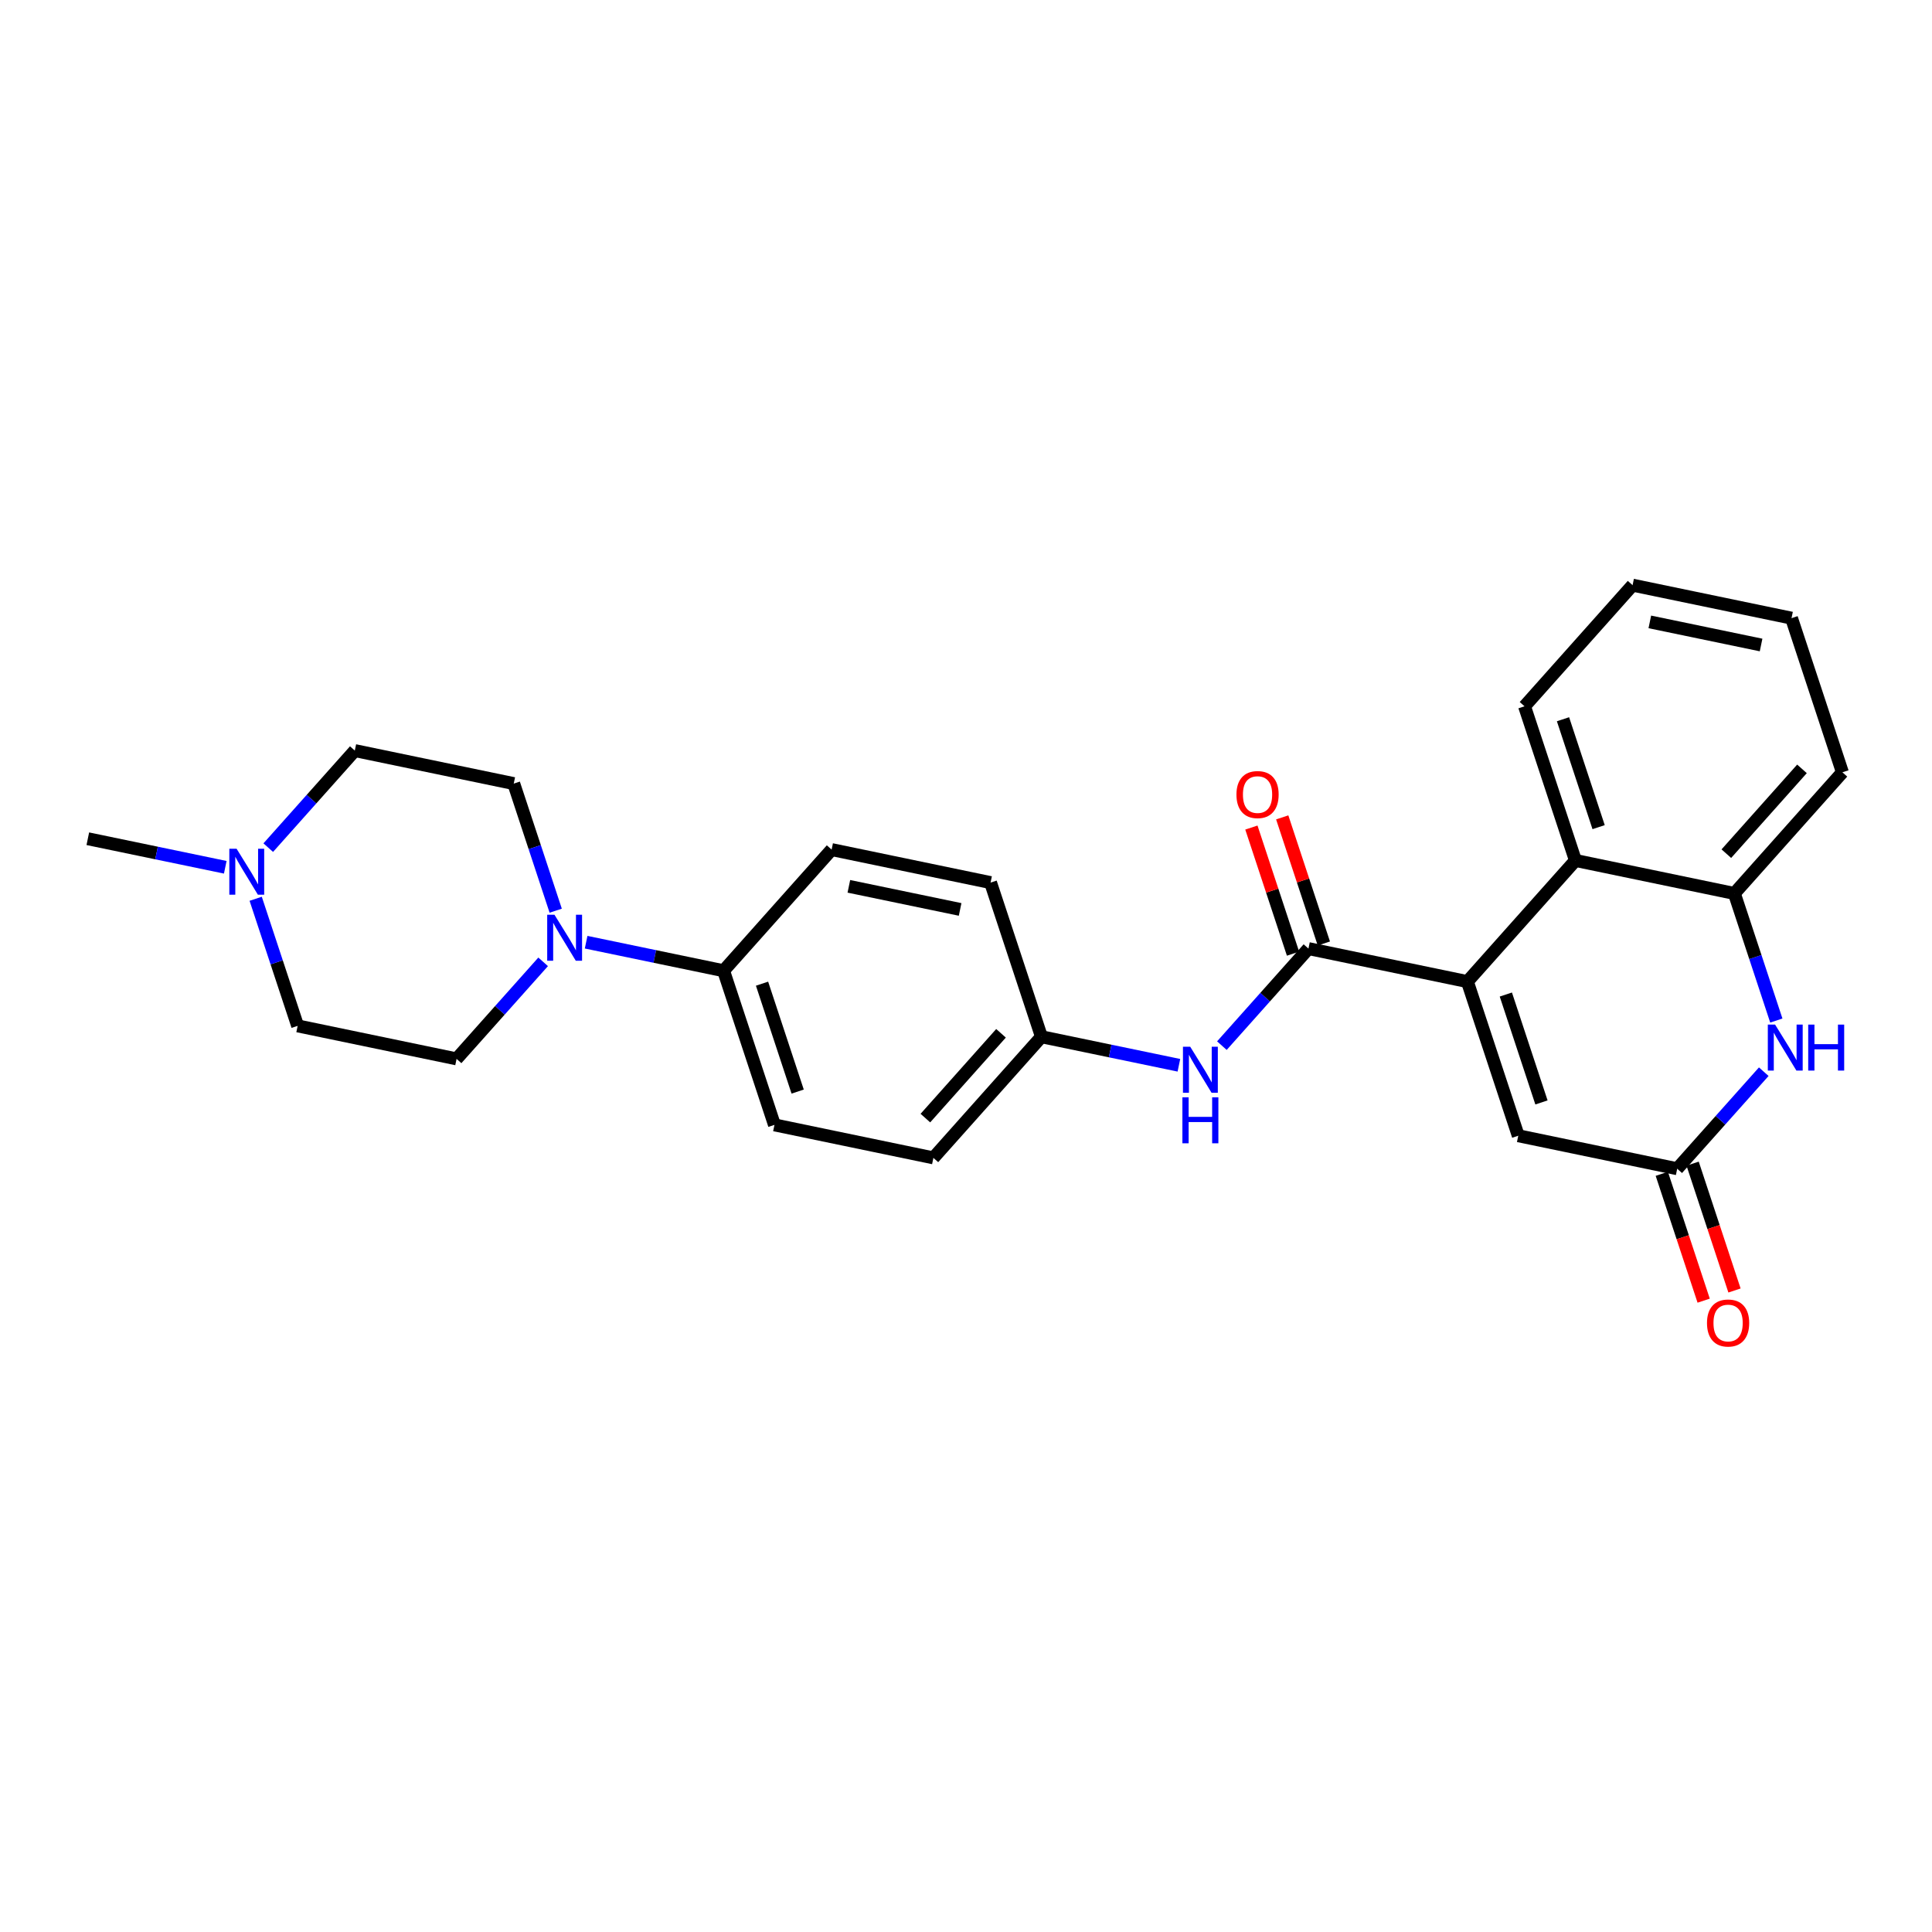 <?xml version='1.0' encoding='iso-8859-1'?>
<svg version='1.1' baseProfile='full'
              xmlns='http://www.w3.org/2000/svg'
                      xmlns:rdkit='http://www.rdkit.org/xml'
                      xmlns:xlink='http://www.w3.org/1999/xlink'
                  xml:space='preserve'
width='300px' height='300px' viewBox='0 0 300 300'>
<!-- END OF HEADER -->
<rect style='opacity:1.0;fill:#FFFFFF;stroke:none' width='300' height='300' x='0' y='0'> </rect>
<rect style='opacity:1.0;fill:#FFFFFF;stroke:none' width='300' height='300' x='0' y='0'> </rect>
<path class='bond-0 atom-0 atom-1' d='M 13.636,130.238 L 24.308,132.454' style='fill:none;fill-rule:evenodd;stroke:#000000;stroke-width:2.0px;stroke-linecap:butt;stroke-linejoin:miter;stroke-opacity:1' />
<path class='bond-0 atom-0 atom-1' d='M 24.308,132.454 L 34.979,134.67' style='fill:none;fill-rule:evenodd;stroke:#0000FF;stroke-width:2.0px;stroke-linecap:butt;stroke-linejoin:miter;stroke-opacity:1' />
<path class='bond-1 atom-1 atom-2' d='M 41.654,131.621 L 48.374,124.086' style='fill:none;fill-rule:evenodd;stroke:#0000FF;stroke-width:2.0px;stroke-linecap:butt;stroke-linejoin:miter;stroke-opacity:1' />
<path class='bond-1 atom-1 atom-2' d='M 48.374,124.086 L 55.094,116.551' style='fill:none;fill-rule:evenodd;stroke:#000000;stroke-width:2.0px;stroke-linecap:butt;stroke-linejoin:miter;stroke-opacity:1' />
<path class='bond-26 atom-26 atom-1' d='M 46.219,159.298 L 42.961,149.43' style='fill:none;fill-rule:evenodd;stroke:#000000;stroke-width:2.0px;stroke-linecap:butt;stroke-linejoin:miter;stroke-opacity:1' />
<path class='bond-26 atom-26 atom-1' d='M 42.961,149.43 L 39.703,139.562' style='fill:none;fill-rule:evenodd;stroke:#0000FF;stroke-width:2.0px;stroke-linecap:butt;stroke-linejoin:miter;stroke-opacity:1' />
<path class='bond-2 atom-2 atom-3' d='M 55.094,116.551 L 79.774,121.676' style='fill:none;fill-rule:evenodd;stroke:#000000;stroke-width:2.0px;stroke-linecap:butt;stroke-linejoin:miter;stroke-opacity:1' />
<path class='bond-3 atom-3 atom-4' d='M 79.774,121.676 L 83.032,131.544' style='fill:none;fill-rule:evenodd;stroke:#000000;stroke-width:2.0px;stroke-linecap:butt;stroke-linejoin:miter;stroke-opacity:1' />
<path class='bond-3 atom-3 atom-4' d='M 83.032,131.544 L 86.29,141.412' style='fill:none;fill-rule:evenodd;stroke:#0000FF;stroke-width:2.0px;stroke-linecap:butt;stroke-linejoin:miter;stroke-opacity:1' />
<path class='bond-4 atom-4 atom-5' d='M 91.014,146.304 L 101.685,148.52' style='fill:none;fill-rule:evenodd;stroke:#0000FF;stroke-width:2.0px;stroke-linecap:butt;stroke-linejoin:miter;stroke-opacity:1' />
<path class='bond-4 atom-4 atom-5' d='M 101.685,148.52 L 112.356,150.735' style='fill:none;fill-rule:evenodd;stroke:#000000;stroke-width:2.0px;stroke-linecap:butt;stroke-linejoin:miter;stroke-opacity:1' />
<path class='bond-24 atom-4 atom-25' d='M 84.339,149.353 L 77.619,156.888' style='fill:none;fill-rule:evenodd;stroke:#0000FF;stroke-width:2.0px;stroke-linecap:butt;stroke-linejoin:miter;stroke-opacity:1' />
<path class='bond-24 atom-4 atom-25' d='M 77.619,156.888 L 70.898,164.423' style='fill:none;fill-rule:evenodd;stroke:#000000;stroke-width:2.0px;stroke-linecap:butt;stroke-linejoin:miter;stroke-opacity:1' />
<path class='bond-5 atom-5 atom-6' d='M 112.356,150.735 L 120.258,174.671' style='fill:none;fill-rule:evenodd;stroke:#000000;stroke-width:2.0px;stroke-linecap:butt;stroke-linejoin:miter;stroke-opacity:1' />
<path class='bond-5 atom-5 atom-6' d='M 118.329,152.745 L 123.86,169.5' style='fill:none;fill-rule:evenodd;stroke:#000000;stroke-width:2.0px;stroke-linecap:butt;stroke-linejoin:miter;stroke-opacity:1' />
<path class='bond-27 atom-24 atom-5' d='M 129.134,131.924 L 112.356,150.735' style='fill:none;fill-rule:evenodd;stroke:#000000;stroke-width:2.0px;stroke-linecap:butt;stroke-linejoin:miter;stroke-opacity:1' />
<path class='bond-6 atom-6 atom-7' d='M 120.258,174.671 L 144.938,179.795' style='fill:none;fill-rule:evenodd;stroke:#000000;stroke-width:2.0px;stroke-linecap:butt;stroke-linejoin:miter;stroke-opacity:1' />
<path class='bond-7 atom-7 atom-8' d='M 144.938,179.795 L 161.716,160.984' style='fill:none;fill-rule:evenodd;stroke:#000000;stroke-width:2.0px;stroke-linecap:butt;stroke-linejoin:miter;stroke-opacity:1' />
<path class='bond-7 atom-7 atom-8' d='M 143.693,173.618 L 155.437,160.45' style='fill:none;fill-rule:evenodd;stroke:#000000;stroke-width:2.0px;stroke-linecap:butt;stroke-linejoin:miter;stroke-opacity:1' />
<path class='bond-8 atom-8 atom-9' d='M 161.716,160.984 L 172.387,163.2' style='fill:none;fill-rule:evenodd;stroke:#000000;stroke-width:2.0px;stroke-linecap:butt;stroke-linejoin:miter;stroke-opacity:1' />
<path class='bond-8 atom-8 atom-9' d='M 172.387,163.2 L 183.059,165.415' style='fill:none;fill-rule:evenodd;stroke:#0000FF;stroke-width:2.0px;stroke-linecap:butt;stroke-linejoin:miter;stroke-opacity:1' />
<path class='bond-22 atom-8 atom-23' d='M 161.716,160.984 L 153.814,137.048' style='fill:none;fill-rule:evenodd;stroke:#000000;stroke-width:2.0px;stroke-linecap:butt;stroke-linejoin:miter;stroke-opacity:1' />
<path class='bond-9 atom-9 atom-10' d='M 189.733,162.366 L 196.454,154.832' style='fill:none;fill-rule:evenodd;stroke:#0000FF;stroke-width:2.0px;stroke-linecap:butt;stroke-linejoin:miter;stroke-opacity:1' />
<path class='bond-9 atom-9 atom-10' d='M 196.454,154.832 L 203.174,147.297' style='fill:none;fill-rule:evenodd;stroke:#000000;stroke-width:2.0px;stroke-linecap:butt;stroke-linejoin:miter;stroke-opacity:1' />
<path class='bond-10 atom-10 atom-11' d='M 205.567,146.507 L 202.334,136.714' style='fill:none;fill-rule:evenodd;stroke:#000000;stroke-width:2.0px;stroke-linecap:butt;stroke-linejoin:miter;stroke-opacity:1' />
<path class='bond-10 atom-10 atom-11' d='M 202.334,136.714 L 199.102,126.922' style='fill:none;fill-rule:evenodd;stroke:#FF0000;stroke-width:2.0px;stroke-linecap:butt;stroke-linejoin:miter;stroke-opacity:1' />
<path class='bond-10 atom-10 atom-11' d='M 200.78,148.087 L 197.547,138.295' style='fill:none;fill-rule:evenodd;stroke:#000000;stroke-width:2.0px;stroke-linecap:butt;stroke-linejoin:miter;stroke-opacity:1' />
<path class='bond-10 atom-10 atom-11' d='M 197.547,138.295 L 194.314,128.502' style='fill:none;fill-rule:evenodd;stroke:#FF0000;stroke-width:2.0px;stroke-linecap:butt;stroke-linejoin:miter;stroke-opacity:1' />
<path class='bond-11 atom-10 atom-12' d='M 203.174,147.297 L 227.854,152.421' style='fill:none;fill-rule:evenodd;stroke:#000000;stroke-width:2.0px;stroke-linecap:butt;stroke-linejoin:miter;stroke-opacity:1' />
<path class='bond-12 atom-12 atom-13' d='M 227.854,152.421 L 235.756,176.357' style='fill:none;fill-rule:evenodd;stroke:#000000;stroke-width:2.0px;stroke-linecap:butt;stroke-linejoin:miter;stroke-opacity:1' />
<path class='bond-12 atom-12 atom-13' d='M 233.826,154.431 L 239.358,171.186' style='fill:none;fill-rule:evenodd;stroke:#000000;stroke-width:2.0px;stroke-linecap:butt;stroke-linejoin:miter;stroke-opacity:1' />
<path class='bond-28 atom-22 atom-12' d='M 244.632,133.61 L 227.854,152.421' style='fill:none;fill-rule:evenodd;stroke:#000000;stroke-width:2.0px;stroke-linecap:butt;stroke-linejoin:miter;stroke-opacity:1' />
<path class='bond-13 atom-13 atom-14' d='M 235.756,176.357 L 260.436,181.481' style='fill:none;fill-rule:evenodd;stroke:#000000;stroke-width:2.0px;stroke-linecap:butt;stroke-linejoin:miter;stroke-opacity:1' />
<path class='bond-14 atom-14 atom-15' d='M 258.042,182.271 L 261.294,192.119' style='fill:none;fill-rule:evenodd;stroke:#000000;stroke-width:2.0px;stroke-linecap:butt;stroke-linejoin:miter;stroke-opacity:1' />
<path class='bond-14 atom-14 atom-15' d='M 261.294,192.119 L 264.545,201.967' style='fill:none;fill-rule:evenodd;stroke:#FF0000;stroke-width:2.0px;stroke-linecap:butt;stroke-linejoin:miter;stroke-opacity:1' />
<path class='bond-14 atom-14 atom-15' d='M 262.83,180.691 L 266.081,190.539' style='fill:none;fill-rule:evenodd;stroke:#000000;stroke-width:2.0px;stroke-linecap:butt;stroke-linejoin:miter;stroke-opacity:1' />
<path class='bond-14 atom-14 atom-15' d='M 266.081,190.539 L 269.332,200.387' style='fill:none;fill-rule:evenodd;stroke:#FF0000;stroke-width:2.0px;stroke-linecap:butt;stroke-linejoin:miter;stroke-opacity:1' />
<path class='bond-15 atom-14 atom-16' d='M 260.436,181.481 L 267.156,173.946' style='fill:none;fill-rule:evenodd;stroke:#000000;stroke-width:2.0px;stroke-linecap:butt;stroke-linejoin:miter;stroke-opacity:1' />
<path class='bond-15 atom-14 atom-16' d='M 267.156,173.946 L 273.876,166.412' style='fill:none;fill-rule:evenodd;stroke:#0000FF;stroke-width:2.0px;stroke-linecap:butt;stroke-linejoin:miter;stroke-opacity:1' />
<path class='bond-16 atom-16 atom-17' d='M 275.827,158.47 L 272.569,148.602' style='fill:none;fill-rule:evenodd;stroke:#0000FF;stroke-width:2.0px;stroke-linecap:butt;stroke-linejoin:miter;stroke-opacity:1' />
<path class='bond-16 atom-16 atom-17' d='M 272.569,148.602 L 269.312,138.734' style='fill:none;fill-rule:evenodd;stroke:#000000;stroke-width:2.0px;stroke-linecap:butt;stroke-linejoin:miter;stroke-opacity:1' />
<path class='bond-17 atom-17 atom-18' d='M 269.312,138.734 L 286.089,119.923' style='fill:none;fill-rule:evenodd;stroke:#000000;stroke-width:2.0px;stroke-linecap:butt;stroke-linejoin:miter;stroke-opacity:1' />
<path class='bond-17 atom-17 atom-18' d='M 268.066,132.557 L 279.81,119.389' style='fill:none;fill-rule:evenodd;stroke:#000000;stroke-width:2.0px;stroke-linecap:butt;stroke-linejoin:miter;stroke-opacity:1' />
<path class='bond-29 atom-22 atom-17' d='M 244.632,133.61 L 269.312,138.734' style='fill:none;fill-rule:evenodd;stroke:#000000;stroke-width:2.0px;stroke-linecap:butt;stroke-linejoin:miter;stroke-opacity:1' />
<path class='bond-18 atom-18 atom-19' d='M 286.089,119.923 L 278.187,95.987' style='fill:none;fill-rule:evenodd;stroke:#000000;stroke-width:2.0px;stroke-linecap:butt;stroke-linejoin:miter;stroke-opacity:1' />
<path class='bond-19 atom-19 atom-20' d='M 278.187,95.987 L 253.507,90.863' style='fill:none;fill-rule:evenodd;stroke:#000000;stroke-width:2.0px;stroke-linecap:butt;stroke-linejoin:miter;stroke-opacity:1' />
<path class='bond-19 atom-19 atom-20' d='M 273.46,100.155 L 256.184,96.567' style='fill:none;fill-rule:evenodd;stroke:#000000;stroke-width:2.0px;stroke-linecap:butt;stroke-linejoin:miter;stroke-opacity:1' />
<path class='bond-20 atom-20 atom-21' d='M 253.507,90.863 L 236.729,109.674' style='fill:none;fill-rule:evenodd;stroke:#000000;stroke-width:2.0px;stroke-linecap:butt;stroke-linejoin:miter;stroke-opacity:1' />
<path class='bond-21 atom-21 atom-22' d='M 236.729,109.674 L 244.632,133.61' style='fill:none;fill-rule:evenodd;stroke:#000000;stroke-width:2.0px;stroke-linecap:butt;stroke-linejoin:miter;stroke-opacity:1' />
<path class='bond-21 atom-21 atom-22' d='M 242.702,111.684 L 248.233,128.439' style='fill:none;fill-rule:evenodd;stroke:#000000;stroke-width:2.0px;stroke-linecap:butt;stroke-linejoin:miter;stroke-opacity:1' />
<path class='bond-23 atom-23 atom-24' d='M 153.814,137.048 L 129.134,131.924' style='fill:none;fill-rule:evenodd;stroke:#000000;stroke-width:2.0px;stroke-linecap:butt;stroke-linejoin:miter;stroke-opacity:1' />
<path class='bond-23 atom-23 atom-24' d='M 149.087,141.216 L 131.811,137.629' style='fill:none;fill-rule:evenodd;stroke:#000000;stroke-width:2.0px;stroke-linecap:butt;stroke-linejoin:miter;stroke-opacity:1' />
<path class='bond-25 atom-25 atom-26' d='M 70.898,164.423 L 46.219,159.298' style='fill:none;fill-rule:evenodd;stroke:#000000;stroke-width:2.0px;stroke-linecap:butt;stroke-linejoin:miter;stroke-opacity:1' />
<path  class='atom-1' d='M 36.738 131.793
L 39.078 135.574
Q 39.309 135.947, 39.682 136.623
Q 40.056 137.299, 40.076 137.339
L 40.076 131.793
L 41.023 131.793
L 41.023 138.932
L 40.045 138.932
L 37.535 134.798
Q 37.242 134.314, 36.93 133.76
Q 36.627 133.205, 36.537 133.034
L 36.537 138.932
L 35.609 138.932
L 35.609 131.793
L 36.738 131.793
' fill='#0000FF'/>
<path  class='atom-4' d='M 86.098 142.042
L 88.438 145.823
Q 88.669 146.196, 89.042 146.872
Q 89.415 147.547, 89.436 147.587
L 89.436 142.042
L 90.383 142.042
L 90.383 149.18
L 89.405 149.18
L 86.895 145.047
Q 86.603 144.563, 86.29 144.008
Q 85.987 143.454, 85.897 143.282
L 85.897 149.18
L 84.969 149.18
L 84.969 142.042
L 86.098 142.042
' fill='#0000FF'/>
<path  class='atom-9' d='M 184.818 162.539
L 187.157 166.32
Q 187.389 166.693, 187.762 167.369
Q 188.135 168.044, 188.156 168.084
L 188.156 162.539
L 189.103 162.539
L 189.103 169.677
L 188.125 169.677
L 185.615 165.544
Q 185.322 165.06, 185.01 164.505
Q 184.707 163.951, 184.617 163.779
L 184.617 169.677
L 183.689 169.677
L 183.689 162.539
L 184.818 162.539
' fill='#0000FF'/>
<path  class='atom-9' d='M 183.603 170.391
L 184.571 170.391
L 184.571 173.426
L 188.221 173.426
L 188.221 170.391
L 189.189 170.391
L 189.189 177.53
L 188.221 177.53
L 188.221 174.233
L 184.571 174.233
L 184.571 177.53
L 183.603 177.53
L 183.603 170.391
' fill='#0000FF'/>
<path  class='atom-11' d='M 191.995 123.381
Q 191.995 121.667, 192.842 120.71
Q 193.689 119.752, 195.272 119.752
Q 196.855 119.752, 197.701 120.71
Q 198.548 121.667, 198.548 123.381
Q 198.548 125.116, 197.691 126.104
Q 196.834 127.082, 195.272 127.082
Q 193.699 127.082, 192.842 126.104
Q 191.995 125.126, 191.995 123.381
M 195.272 126.275
Q 196.361 126.275, 196.945 125.549
Q 197.54 124.813, 197.54 123.381
Q 197.54 121.98, 196.945 121.274
Q 196.361 120.558, 195.272 120.558
Q 194.183 120.558, 193.588 121.264
Q 193.003 121.97, 193.003 123.381
Q 193.003 124.823, 193.588 125.549
Q 194.183 126.275, 195.272 126.275
' fill='#FF0000'/>
<path  class='atom-15' d='M 265.061 205.437
Q 265.061 203.723, 265.908 202.765
Q 266.755 201.807, 268.338 201.807
Q 269.921 201.807, 270.768 202.765
Q 271.615 203.723, 271.615 205.437
Q 271.615 207.171, 270.758 208.159
Q 269.901 209.137, 268.338 209.137
Q 266.765 209.137, 265.908 208.159
Q 265.061 207.181, 265.061 205.437
M 268.338 208.331
Q 269.427 208.331, 270.012 207.605
Q 270.607 206.869, 270.607 205.437
Q 270.607 204.035, 270.012 203.33
Q 269.427 202.614, 268.338 202.614
Q 267.249 202.614, 266.654 203.319
Q 266.07 204.025, 266.07 205.437
Q 266.07 206.879, 266.654 207.605
Q 267.249 208.331, 268.338 208.331
' fill='#FF0000'/>
<path  class='atom-16' d='M 275.636 159.1
L 277.975 162.881
Q 278.207 163.254, 278.58 163.93
Q 278.953 164.606, 278.973 164.646
L 278.973 159.1
L 279.921 159.1
L 279.921 166.239
L 278.943 166.239
L 276.432 162.105
Q 276.14 161.621, 275.827 161.067
Q 275.525 160.512, 275.434 160.341
L 275.434 166.239
L 274.507 166.239
L 274.507 159.1
L 275.636 159.1
' fill='#0000FF'/>
<path  class='atom-16' d='M 280.778 159.1
L 281.746 159.1
L 281.746 162.135
L 285.396 162.135
L 285.396 159.1
L 286.364 159.1
L 286.364 166.239
L 285.396 166.239
L 285.396 162.942
L 281.746 162.942
L 281.746 166.239
L 280.778 166.239
L 280.778 159.1
' fill='#0000FF'/>
</svg>
